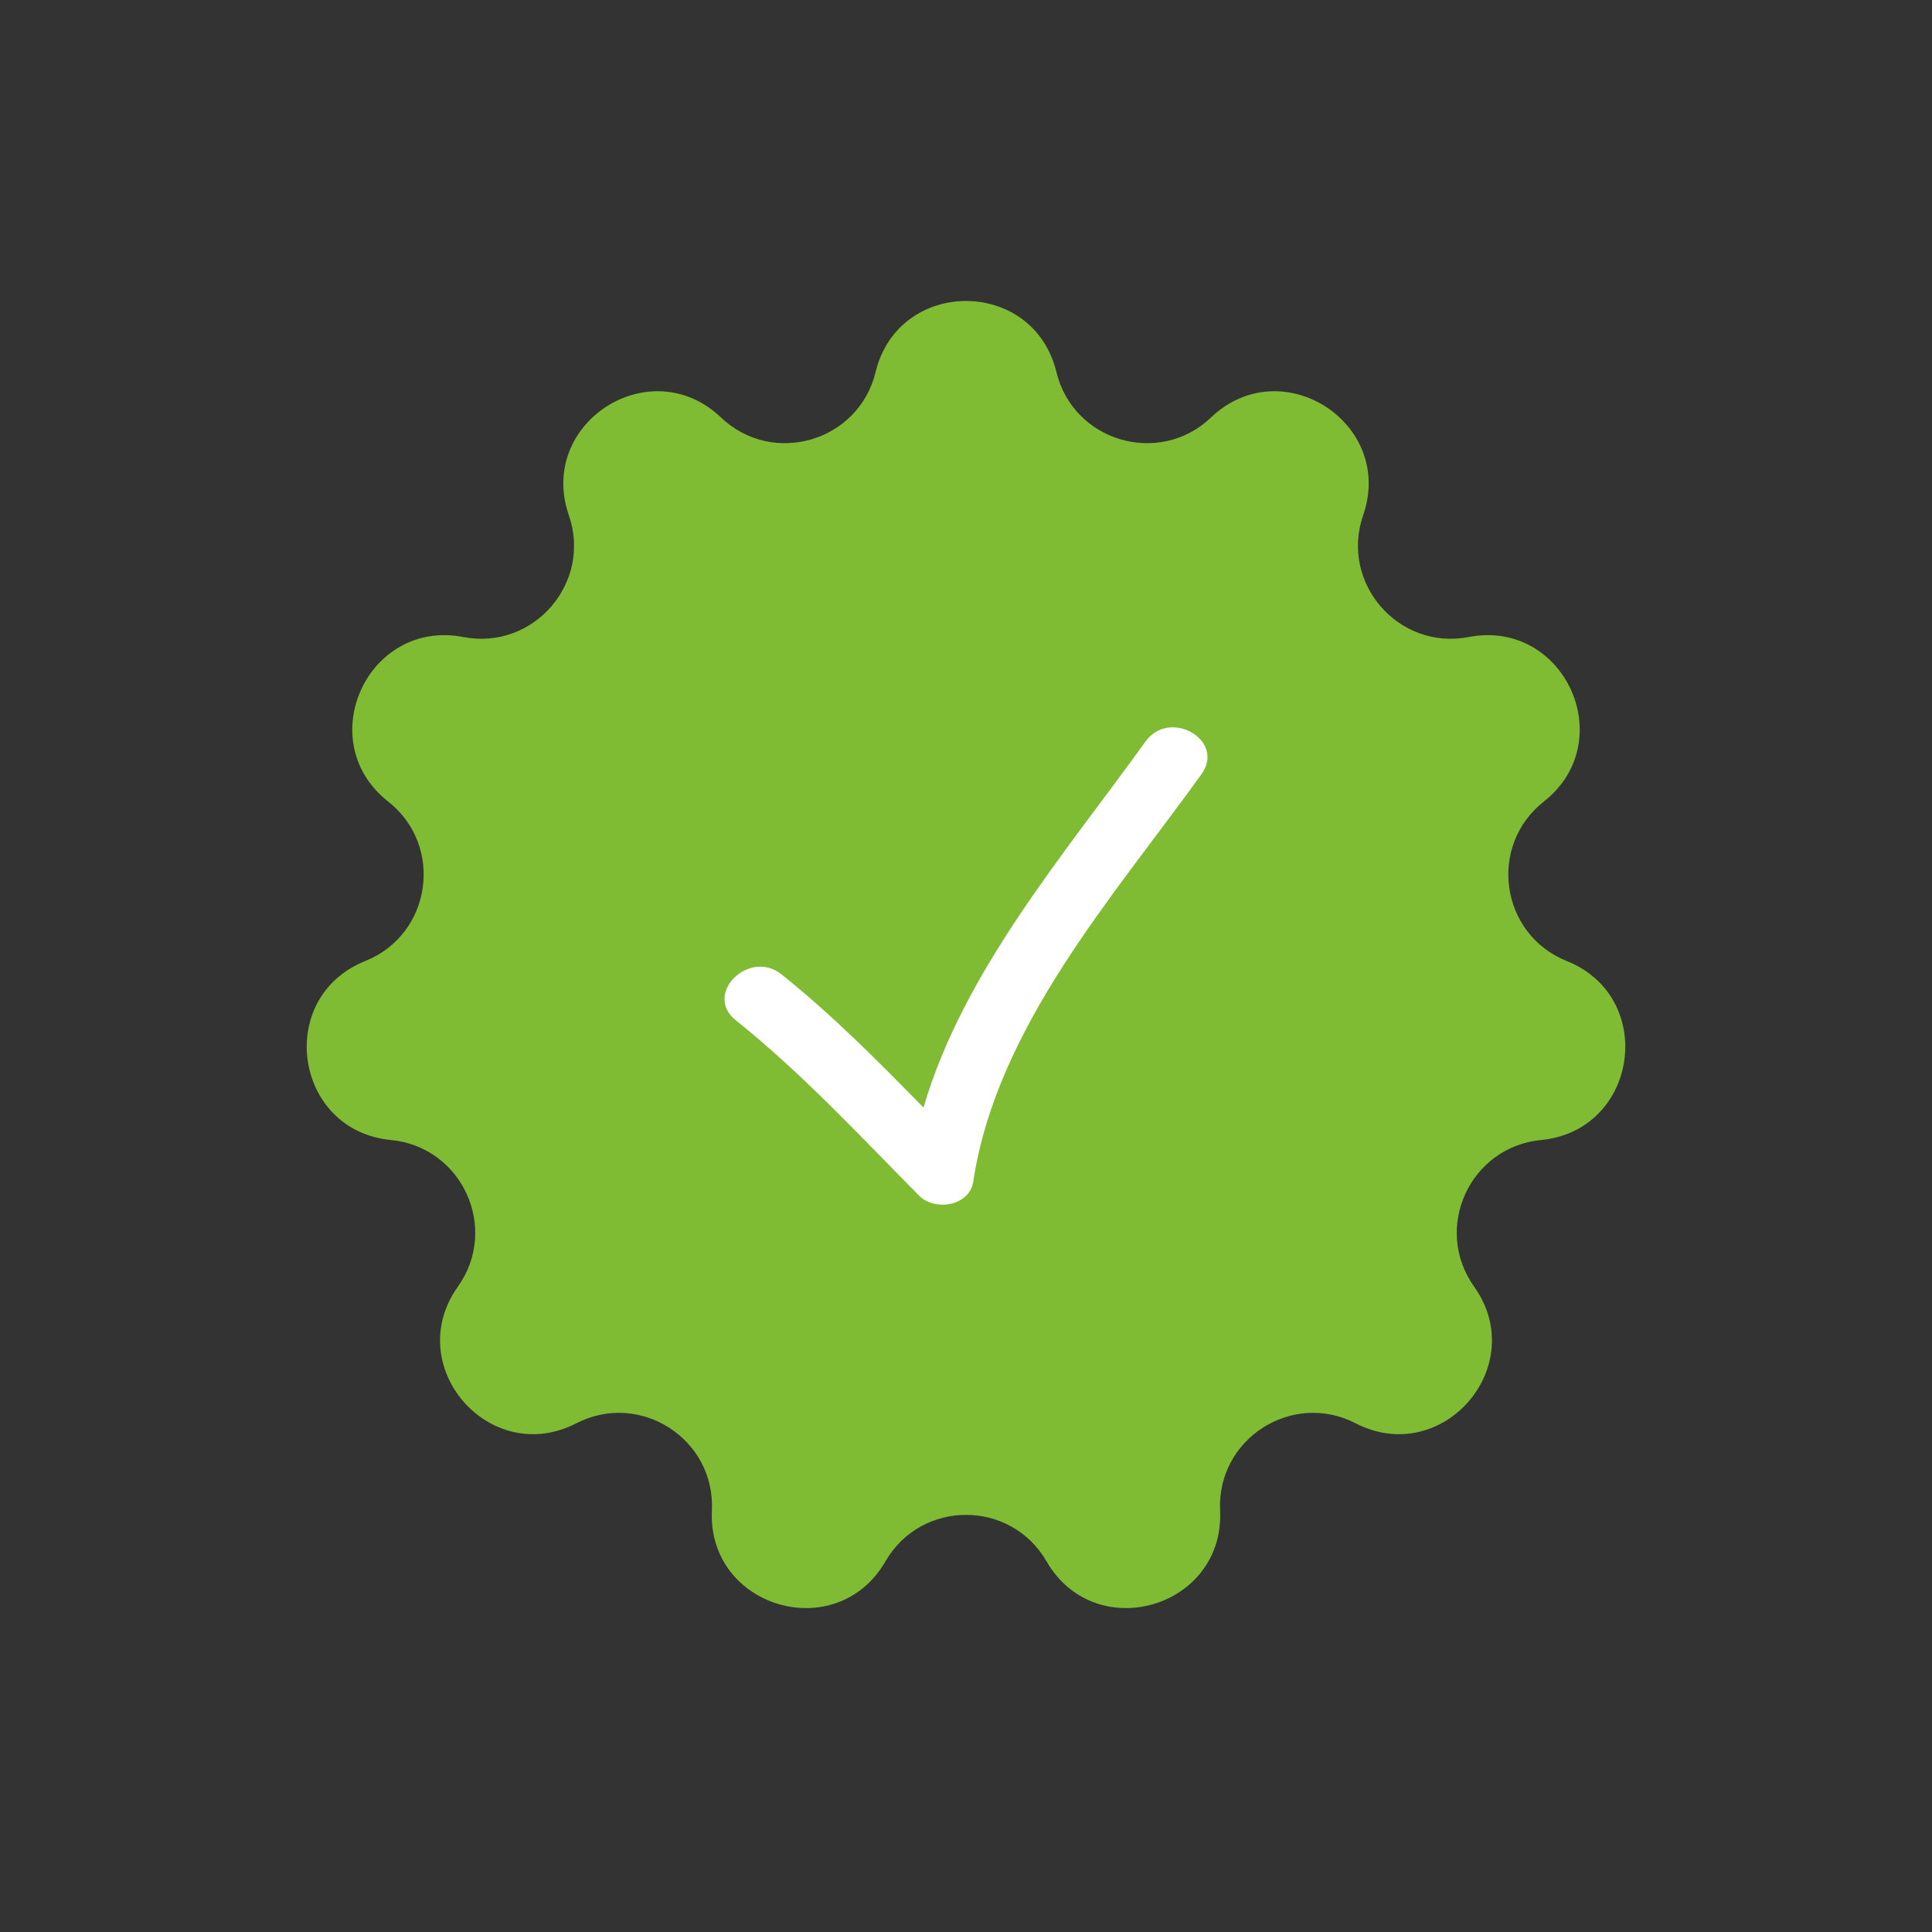 <?xml version="1.0" encoding="UTF-8"?> <svg xmlns="http://www.w3.org/2000/svg" width="40" height="40" viewBox="0 0 40 40" fill="none"><rect x="0" y="0" width="40" height="40" fill="#333333" stroke="none"/> <path d="M18.128 7.703C18.605 5.741 21.395 5.741 21.872 7.703V7.703C22.222 9.143 24 9.665 25.073 8.643V8.643C26.535 7.25 28.883 8.759 28.223 10.667V10.667C27.739 12.068 28.952 13.469 30.408 13.189V13.189C32.391 12.807 33.55 15.346 31.964 16.595V16.595C30.799 17.512 31.062 19.345 32.438 19.897V19.897C34.313 20.648 33.916 23.41 31.905 23.603V23.603C30.43 23.745 29.66 25.43 30.52 26.638V26.638C31.69 28.283 29.863 30.392 28.067 29.468V29.468C26.75 28.789 25.191 29.791 25.261 31.272V31.272C25.356 33.289 22.679 34.075 21.668 32.327V32.327C20.926 31.043 19.074 31.043 18.332 32.327V32.327C17.321 34.075 14.644 33.289 14.739 31.272V31.272C14.809 29.791 13.25 28.789 11.932 29.468V29.468C10.137 30.392 8.31 28.283 9.48 26.638V26.638C10.34 25.43 9.57 23.745 8.094 23.603V23.603C6.084 23.41 5.687 20.648 7.562 19.897V19.897C8.938 19.345 9.201 17.512 8.036 16.595V16.595C6.45 15.346 7.609 12.807 9.592 13.189V13.189C11.048 13.469 12.261 12.068 11.777 10.667V10.667C11.117 8.759 13.465 7.25 14.927 8.643V8.643C16 9.665 17.778 9.143 18.128 7.703V7.703Z" fill="#80BB34"></path> <g clip-path="url(#clip0_5_2506)"> <path d="M19.03 24.756C19.354 25.083 20.074 24.974 20.151 24.46C20.634 21.265 23.048 18.569 24.875 16.029C25.382 15.325 24.217 14.657 23.717 15.352C22.047 17.673 19.943 20.115 19.12 22.931C18.179 21.97 17.235 21.017 16.18 20.173C15.511 19.637 14.556 20.58 15.231 21.121C16.606 22.222 17.794 23.506 19.03 24.756Z" fill="white"></path> </g> <defs> <clipPath id="clip0_5_2506"> <rect width="10" height="10" fill="white" transform="translate(15 15)"></rect> </clipPath> </defs> </svg> 